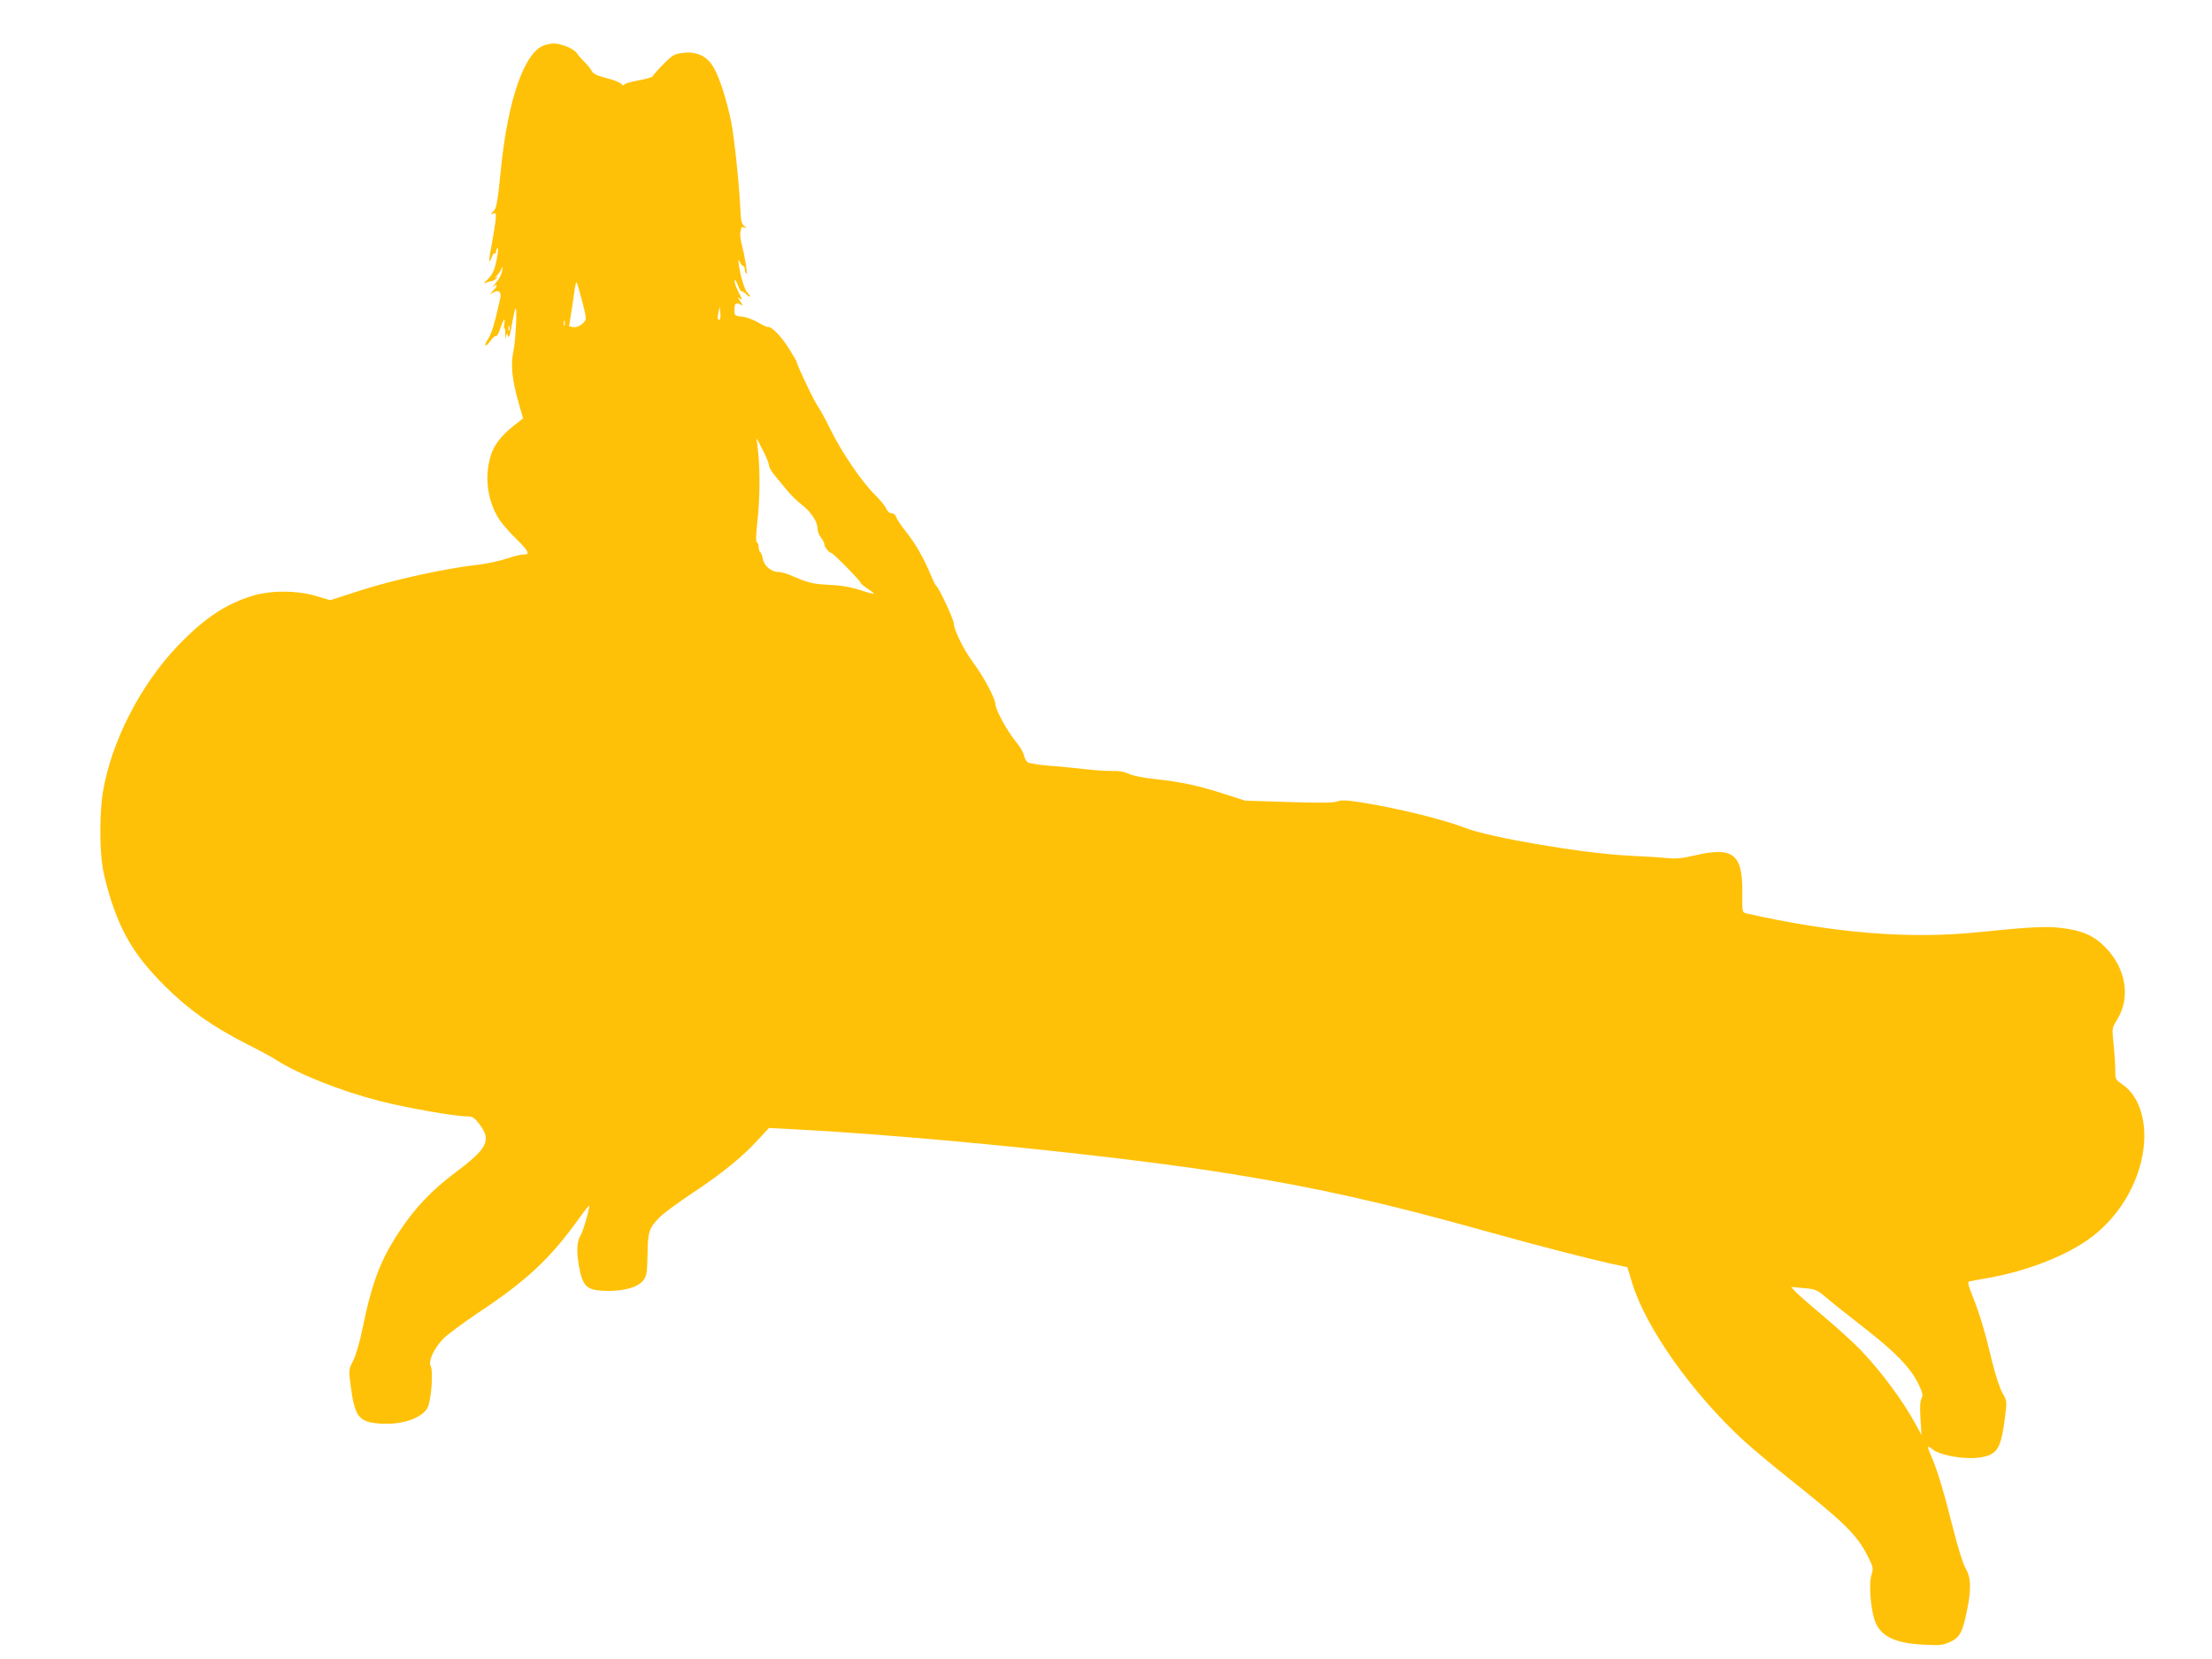 <?xml version="1.0" standalone="no"?>
<!DOCTYPE svg PUBLIC "-//W3C//DTD SVG 20010904//EN"
 "http://www.w3.org/TR/2001/REC-SVG-20010904/DTD/svg10.dtd">
<svg version="1.0" xmlns="http://www.w3.org/2000/svg"
 width="1280pt" height="960pt" viewBox="0 0 1280 960"
 preserveAspectRatio="xMidYMid meet">
<g transform="translate(0,960) scale(0.1,-0.1)"
fill="#ffc107" stroke="none">
<path d="M3153 9339 c-116 -34 -214 -310 -255 -723 -19 -190 -25 -222 -43
-239 -18 -18 -18 -19 -1 -13 17 6 18 2 13 -46 -4 -29 -13 -87 -21 -128 -18
-92 -19 -128 -2 -82 6 18 15 30 19 26 4 -4 7 0 7 9 0 9 4 18 9 21 5 3 3 -26
-5 -66 -13 -66 -26 -92 -64 -126 -13 -12 -12 -13 5 -7 11 4 26 8 33 9 7 1 18
8 25 16 10 12 9 12 -3 5 -10 -6 -9 -3 2 7 10 9 23 27 28 40 9 20 10 18 5 -12
-3 -19 -20 -50 -38 -70 -17 -19 -25 -29 -17 -22 26 23 34 12 9 -14 l-24 -27
24 13 c28 14 43 -1 36 -35 -31 -140 -50 -206 -71 -237 -29 -45 -15 -51 16 -8
12 17 25 28 30 25 5 -3 16 17 25 45 18 53 31 67 23 25 -3 -14 -2 -25 1 -25 4
0 6 -17 5 -37 -2 -24 -1 -29 3 -13 5 23 6 24 13 5 5 -14 11 2 20 55 7 41 16
86 21 100 14 41 4 -178 -11 -248 -16 -75 -6 -165 33 -300 l24 -83 -50 -39
c-81 -65 -122 -119 -140 -186 -34 -120 -15 -254 50 -357 14 -23 59 -75 100
-115 73 -71 83 -93 40 -91 -12 1 -56 -10 -97 -24 -41 -14 -119 -30 -172 -36
-179 -20 -486 -87 -670 -147 l-177 -57 -78 23 c-110 34 -267 35 -373 2 -158
-49 -278 -130 -432 -290 -215 -225 -382 -550 -432 -841 -20 -121 -21 -331 -1
-447 9 -49 31 -135 50 -191 68 -203 145 -324 309 -489 139 -138 278 -236 477
-337 68 -34 142 -74 165 -89 129 -83 369 -179 597 -238 151 -39 437 -90 509
-90 32 0 42 -6 73 -46 70 -93 46 -140 -140 -279 -134 -100 -233 -204 -320
-335 -111 -166 -161 -295 -215 -557 -18 -89 -41 -168 -57 -198 -25 -49 -26
-51 -14 -143 24 -182 47 -211 172 -220 124 -9 245 33 274 94 21 44 33 211 17
240 -15 29 22 107 78 162 24 23 108 85 186 138 292 193 427 319 598 558 31 43
56 74 56 70 -1 -30 -34 -144 -50 -172 -22 -37 -25 -89 -10 -178 23 -125 46
-144 177 -144 96 1 168 24 197 63 18 25 21 44 23 147 1 134 10 157 75 221 23
22 106 83 186 136 168 111 291 211 379 308 l63 68 132 -7 c749 -39 1930 -159
2555 -261 504 -82 877 -166 1485 -336 295 -82 556 -149 694 -180 l101 -22 27
-89 c78 -259 347 -640 648 -916 51 -46 161 -138 243 -204 343 -272 410 -338
475 -467 30 -60 31 -67 20 -102 -16 -46 -7 -180 15 -256 29 -98 114 -142 286
-150 92 -5 112 -3 152 15 56 25 73 55 98 176 27 130 25 197 -7 251 -15 26 -45
122 -74 237 -54 215 -91 337 -126 415 -24 54 -22 63 5 39 47 -41 214 -67 300
-46 81 19 101 55 123 228 12 93 12 94 -15 142 -15 26 -40 104 -57 172 -41 173
-74 285 -114 384 -24 58 -31 86 -23 88 7 2 57 12 112 21 227 40 459 131 599
237 172 130 290 342 303 547 10 148 -36 273 -123 334 -44 31 -44 31 -44 91 0
34 -5 101 -10 149 -9 87 -9 88 20 135 81 129 53 300 -70 423 -66 67 -135 96
-258 110 -85 10 -187 4 -482 -26 -397 -40 -833 -4 -1337 110 -21 5 -22 9 -21
118 3 226 -53 270 -279 216 -65 -15 -104 -19 -148 -15 -33 4 -139 10 -235 15
-260 13 -802 105 -944 161 -120 47 -391 114 -594 146 -89 14 -119 16 -145 6
-23 -8 -99 -9 -282 -3 l-250 8 -115 37 c-150 49 -259 72 -400 87 -70 7 -131
19 -157 31 -28 13 -60 18 -100 17 -32 -1 -101 4 -153 10 -52 6 -146 16 -208
20 -62 5 -119 14 -127 21 -7 6 -17 24 -20 41 -4 16 -23 49 -44 74 -51 61 -121
189 -121 220 0 32 -68 160 -128 240 -53 71 -112 189 -112 225 0 23 -86 208
-103 221 -4 3 -18 30 -30 60 -42 100 -89 183 -142 249 -29 36 -55 75 -59 88
-4 13 -15 22 -27 22 -12 0 -24 11 -31 28 -7 15 -37 52 -68 82 -75 75 -190 244
-252 370 -28 58 -61 118 -73 135 -21 27 -125 245 -125 261 0 3 -21 39 -46 79
-42 68 -102 129 -121 123 -4 -1 -30 10 -56 26 -27 16 -68 31 -93 34 -42 4 -44
6 -44 37 0 39 7 47 32 34 19 -10 19 -10 1 18 -17 27 -17 27 0 14 14 -11 13 -4
-7 34 -14 26 -26 57 -25 69 0 14 7 5 19 -24 10 -25 19 -41 19 -36 1 5 12 -1
26 -14 26 -25 36 -19 10 6 -16 16 -40 94 -49 159 -5 34 -4 37 6 18 6 -13 15
-23 20 -23 4 0 8 -9 8 -19 0 -11 4 -22 9 -25 8 -6 -8 100 -29 179 -5 22 -8 49
-6 60 3 11 5 23 5 27 1 4 9 5 19 1 15 -5 15 -4 -1 9 -15 11 -20 30 -22 84 -6
142 -36 432 -54 520 -26 124 -65 249 -99 309 -37 69 -99 99 -179 89 -51 -6
-61 -12 -113 -64 -32 -32 -59 -63 -62 -70 -2 -6 -39 -18 -83 -25 -44 -8 -81
-19 -83 -25 -3 -7 -8 -5 -16 4 -6 8 -45 24 -86 34 -56 14 -78 25 -86 42 -7 12
-25 35 -40 50 -16 15 -37 39 -46 52 -10 15 -38 32 -67 42 -55 18 -71 18 -118
5z m212 -1468 c14 -51 25 -101 25 -111 0 -26 -44 -58 -73 -53 l-24 5 13 81 c7
45 16 104 19 130 4 27 9 47 11 44 3 -2 16 -46 29 -96z m801 -119 c-12 -11 -16
6 -9 39 l8 34 3 -33 c2 -19 1 -36 -2 -40z m-899 -34 c-3 -7 -5 -2 -5 12 0 14
2 19 5 13 2 -7 2 -19 0 -25z m-320 -30 c-3 -7 -5 -2 -5 12 0 14 2 19 5 13 2
-7 2 -19 0 -25z m1503 -782 c0 -10 15 -36 33 -57 17 -21 50 -60 72 -87 22 -27
58 -62 79 -78 54 -40 96 -101 96 -138 0 -17 9 -42 20 -56 11 -14 20 -31 20
-39 0 -16 28 -51 41 -51 10 0 169 -162 169 -172 0 -4 18 -20 40 -34 22 -15 39
-28 37 -30 -1 -2 -39 8 -82 22 -55 18 -111 27 -180 30 -96 5 -118 11 -222 56
-23 10 -54 18 -68 18 -41 0 -83 35 -91 76 -3 19 -10 37 -15 40 -5 3 -9 16 -9
29 0 13 -5 25 -10 27 -7 2 -6 40 2 113 15 127 17 295 5 410 l-9 80 36 -70 c20
-38 36 -78 36 -89z m6123 -4819 c34 -29 131 -106 215 -171 178 -139 266 -229
311 -320 27 -56 30 -69 20 -88 -8 -15 -10 -53 -6 -117 l6 -95 -32 59 c-73 136
-199 306 -321 434 -39 40 -136 129 -216 196 -80 67 -154 132 -165 145 l-20 23
73 -7 c70 -6 76 -9 135 -59z"/>
</g>
</svg>
